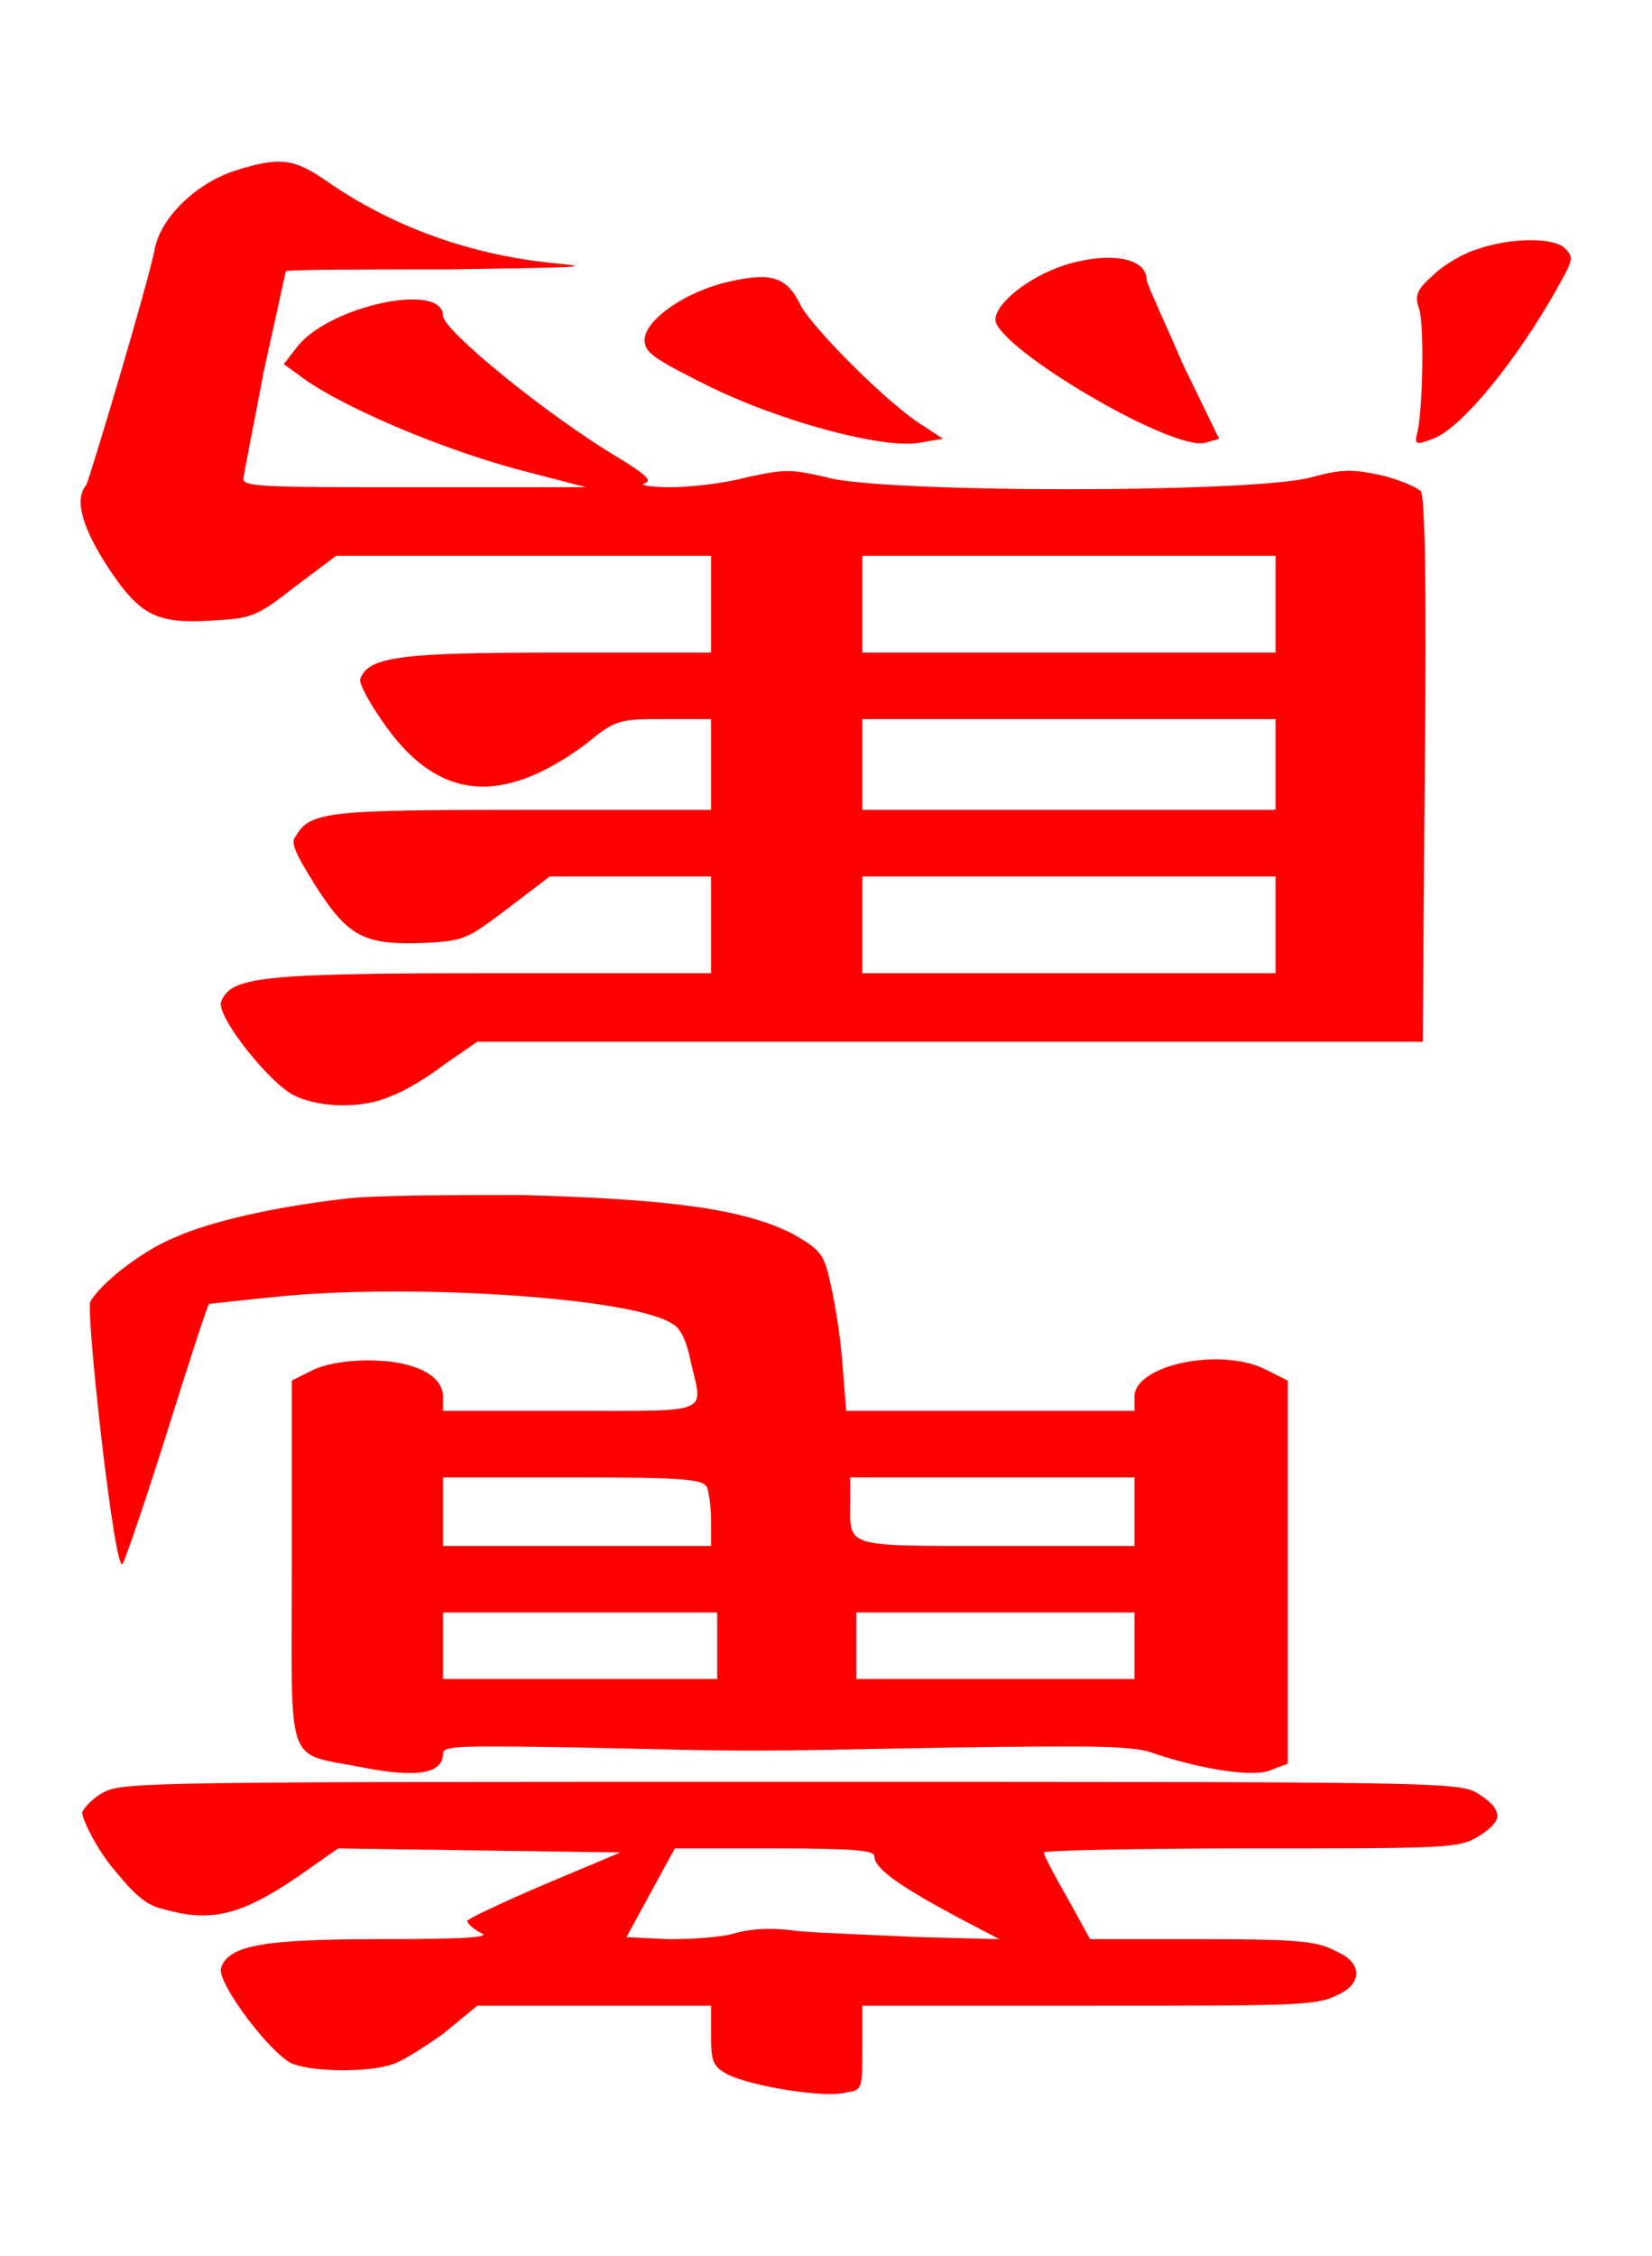 <?xml version="1.0" encoding="UTF-8" standalone="no"?>
<!-- This file was generated by dvisvgm 1.2 (x86_64-unknown-linux-gnu) -->

<!-- Sun Oct 13 06:54:58 2013 -->

<svg
   xmlns:dc="http://purl.org/dc/elements/1.1/"
   xmlns:cc="http://creativecommons.org/ns#"
   xmlns:rdf="http://www.w3.org/1999/02/22-rdf-syntax-ns#"
   xmlns:svg="http://www.w3.org/2000/svg"
   xmlns="http://www.w3.org/2000/svg"
   xmlns:xlink="http://www.w3.org/1999/xlink"
   xmlns:sodipodi="http://sodipodi.sourceforge.net/DTD/sodipodi-0.dtd"
   xmlns:inkscape="http://www.inkscape.org/namespaces/inkscape"
   height="55.732"
   version="1.1"
   viewBox="412.067 278.393 32.655 44.586"
   width="40.818"
   id="svg6036"
   inkscape:version="0.48.4 r9939"
   sodipodi:docname="w_promoted_bishop.svg">
  <sodipodi:namedview
     pagecolor="#ffffff"
     bordercolor="#666666"
     borderopacity="1"
     objecttolerance="10"
     gridtolerance="10"
     guidetolerance="10"
     inkscape:pageopacity="0"
     inkscape:pageshadow="2"
     inkscape:window-width="640"
     inkscape:window-height="480"
     id="namedview6049"
     showgrid="false"
     fit-margin-top="4"
     fit-margin-left="2"
     fit-margin-right="2"
     fit-margin-bottom="4"
     inkscape:zoom="5.2641848"
     inkscape:cx="19.570236"
     inkscape:cy="27.402628"
     inkscape:window-x="0"
     inkscape:window-y="27"
     inkscape:window-maximized="0"
     inkscape:current-layer="svg6036" />
  <defs
     id="defs6038">
    <path
       d="m 0.74,-4.34 c -0.19,0.06 -0.37,0.23 -0.4,0.39 -0.03,0.16 -0.32,1.13 -0.34,1.17 -0.06,0.07 -0.02,0.21 0.11,0.41 0.16,0.24 0.24,0.28 0.53,0.26 0.18,-0.01 0.21,-0.02 0.4,-0.17 l 0.2,-0.15 H 2.17 3.1 v 0.24 0.24 H 2.34 c -0.78,0 -0.94,0.02 -0.98,0.13 -0.01,0.02 0.05,0.13 0.13,0.24 0.26,0.36 0.57,0.39 0.98,0.09 0.16,-0.13 0.17,-0.13 0.4,-0.13 H 3.1 v 0.22 0.23 H 2.16 c -0.97,0 -1.05,0.01 -1.12,0.13 -0.03,0.03 0,0.09 0.1,0.25 0.16,0.25 0.24,0.29 0.53,0.28 0.21,-0.01 0.22,-0.02 0.42,-0.17 L 2.3,-0.84 h 0.4 0.4 v 0.24 0.24 H 2 c -1.15,0 -1.28,0.02 -1.33,0.14 -0.03,0.07 0.25,0.42 0.37,0.47 0.13,0.06 0.34,0.06 0.47,0 C 1.57,0.23 1.69,0.16 1.78,0.09 L 1.94,-0.02 H 4.29 6.63 L 6.64,-1.37 C 6.65,-2.3 6.64,-2.73 6.62,-2.75 6.6,-2.77 6.51,-2.81 6.42,-2.83 6.28,-2.86 6.23,-2.86 6.08,-2.82 c -0.27,0.08 -2.15,0.08 -2.41,0 -0.18,-0.04 -0.2,-0.04 -0.39,0 C 3.17,-2.79 3,-2.77 2.9,-2.77 2.8,-2.77 2.74,-2.78 2.77,-2.79 2.81,-2.8 2.78,-2.83 2.65,-2.91 2.28,-3.13 1.77,-3.55 1.77,-3.62 c 0,-0.17 -0.56,-0.05 -0.72,0.15 l -0.07,0.09 0.07,0.05 c 0.19,0.15 0.72,0.38 1.16,0.49 l 0.27,0.07 H 1.63 c -0.71,0 -0.85,0 -0.85,-0.04 0,-0.02 0.05,-0.26 0.1,-0.53 0.06,-0.27 0.11,-0.5 0.11,-0.5 0,-0.01 0.36,-0.01 0.8,-0.01 C 2.41,-3.86 2.54,-3.86 2.33,-3.88 1.91,-3.92 1.52,-4.06 1.19,-4.29 1.03,-4.4 0.96,-4.41 0.74,-4.34 z m 5.16,2.15 v 0.24 H 4.87 3.85 V -2.19 -2.43 H 4.87 5.9 z m 0,0.79 v 0.23 H 4.87 3.85 V -1.4 -1.62 H 4.87 5.9 z m 0,0.8 v 0.24 H 4.87 3.85 V -0.6 -0.84 H 4.87 5.9 z m 1,-3.35 c -0.07,0.02 -0.17,0.08 -0.22,0.13 -0.08,0.07 -0.09,0.1 -0.07,0.16 0.03,0.07 0.02,0.54 -0.01,0.63 -0.01,0.05 0,0.05 0.08,0.02 0.14,-0.05 0.42,-0.39 0.63,-0.77 0.06,-0.11 0.07,-0.13 0.03,-0.17 -0.05,-0.06 -0.27,-0.06 -0.44,0 z m -2.05,0.08 c -0.18,0.06 -0.34,0.19 -0.34,0.27 0.01,0.14 0.87,0.65 1.04,0.61 L 5.62,-3.01 5.44,-3.38 C 5.35,-3.59 5.26,-3.78 5.26,-3.8 5.26,-3.91 5.07,-3.94 4.85,-3.87 z m -1.7,0.09 c -0.21,0.06 -0.38,0.19 -0.38,0.28 0,0.06 0.04,0.09 0.3,0.22 0.38,0.19 0.89,0.32 1.06,0.29 L 4.25,-3.01 4.16,-3.07 C 4,-3.16 3.59,-3.57 3.54,-3.68 3.47,-3.82 3.39,-3.84 3.15,-3.78 z"
       id="g0-59"
       inkscape:connector-curvature="0" />
    <path
       d="m 1.27,-4.24 c -0.34,0.04 -0.65,0.11 -0.83,0.19 -0.17,0.07 -0.37,0.23 -0.42,0.32 -0.02,0.07 0.12,1.34 0.16,1.3 0.01,-0.01 0.11,-0.3 0.22,-0.65 0.11,-0.35 0.2,-0.63 0.21,-0.64 0,0 0.17,-0.02 0.38,-0.04 0.66,-0.06 1.73,0.01 1.92,0.14 0.04,0.02 0.07,0.09 0.09,0.19 0.06,0.26 0.11,0.24 -0.6,0.24 H 1.77 v -0.07 c 0,-0.11 -0.15,-0.18 -0.37,-0.18 -0.12,0 -0.22,0.02 -0.28,0.05 l -0.1,0.05 v 0.91 c 0,1.04 -0.04,0.93 0.36,1.01 0.26,0.05 0.39,0.03 0.39,-0.07 0,-0.04 0.08,-0.04 0.7,-0.03 0.89,0.02 0.73,0.02 1.8,0 0.75,-0.01 0.93,-0.01 1.03,0.03 0.24,0.08 0.5,0.12 0.58,0.08 L 5.96,-1.44 V -2.39 -3.34 L 5.86,-3.39 C 5.64,-3.51 5.2,-3.42 5.2,-3.26 v 0.07 H 4.49 3.77 L 3.75,-3.44 C 3.74,-3.57 3.71,-3.75 3.69,-3.83 3.66,-3.97 3.64,-3.99 3.5,-4.07 3.26,-4.19 2.9,-4.24 2.16,-4.26 c -0.35,0 -0.75,0 -0.89,0.02 z m 1.81,1.43 c 0.01,0.03 0.02,0.1 0.02,0.17 v 0.12 H 2.43 1.77 v -0.17 -0.17 h 0.65 c 0.56,0 0.64,0.01 0.66,0.05 z m 2.12,0.12 v 0.17 H 4.52 c -0.77,0 -0.73,0.01 -0.73,-0.22 V -2.86 H 4.5 5.2 z m -2.07,0.66 v 0.17 H 2.45 1.77 v -0.17 -0.16 h 0.68 0.68 z m 2.07,0 v 0.17 H 4.51 3.82 V -2.03 -2.19 H 4.51 5.2 z M 0.09,-1.3 c -0.06,0.03 -0.1,0.08 -0.11,0.1 0,0.03 0.05,0.14 0.13,0.25 0.12,0.15 0.18,0.21 0.27,0.23 0.24,0.07 0.39,0.03 0.67,-0.16 l 0.2,-0.14 0.7,0.01 0.7,0.01 -0.38,0.16 c -0.21,0.09 -0.38,0.17 -0.38,0.18 0,0.01 0.03,0.04 0.07,0.06 0.05,0.02 -0.07,0.03 -0.5,0.03 -0.58,0 -0.75,0.03 -0.79,0.14 -0.03,0.07 0.26,0.45 0.36,0.48 0.11,0.04 0.38,0.04 0.49,0 C 1.56,0.04 1.67,-0.03 1.77,-0.1 L 1.94,-0.24 H 2.52 3.1 v 0.15 C 3.1,0.04 3.11,0.06 3.18,0.1 3.3,0.16 3.67,0.22 3.77,0.19 3.85,0.18 3.85,0.17 3.85,-0.03 v -0.21 h 1.12 c 1.01,0 1.13,0 1.23,-0.05 C 6.27,-0.32 6.3,-0.36 6.3,-0.4 6.3,-0.44 6.27,-0.48 6.2,-0.51 6.11,-0.56 6.01,-0.57 5.54,-0.57 H 4.98 L 4.87,-0.77 C 4.8,-0.89 4.75,-0.99 4.75,-1 c 0,-0.01 0.46,-0.02 1.02,-0.02 0.91,0 1.03,0 1.12,-0.05 C 6.96,-1.11 7,-1.15 7,-1.18 7,-1.22 6.96,-1.26 6.89,-1.3 6.79,-1.35 6.57,-1.35 3.49,-1.35 c -3.08,0 -3.31,0 -3.4,0.05 z m 3.82,0.32 c 0,0.06 0.13,0.15 0.41,0.3 L 4.53,-0.57 4.14,-0.58 C 3.92,-0.59 3.65,-0.6 3.53,-0.61 3.4,-0.63 3.29,-0.62 3.22,-0.6 3.16,-0.58 3.01,-0.57 2.89,-0.57 L 2.68,-0.58 2.8,-0.8 2.92,-1.02 h 0.49 c 0.41,0 0.5,0.01 0.5,0.04 z"
       id="g0-99"
       inkscape:connector-curvature="0" />
  </defs>
  <g
     id="page1"
     transform="matrix(3.985,0,0,3.985,1.709,4.731)">
    <g
       id="g6043"
       style="fill:#ff0000">
      <use
         x="103.403"
         xlink:href="#g0-59"
         y="73.859"
         id="use6045"
         width="27.895"
         height="35.865" />
      <use
         x="103.403"
         xlink:href="#g0-99"
         y="78.859"
         id="use6047"
         width="27.895"
         height="35.865" />
    </g>
  </g>
</svg>
